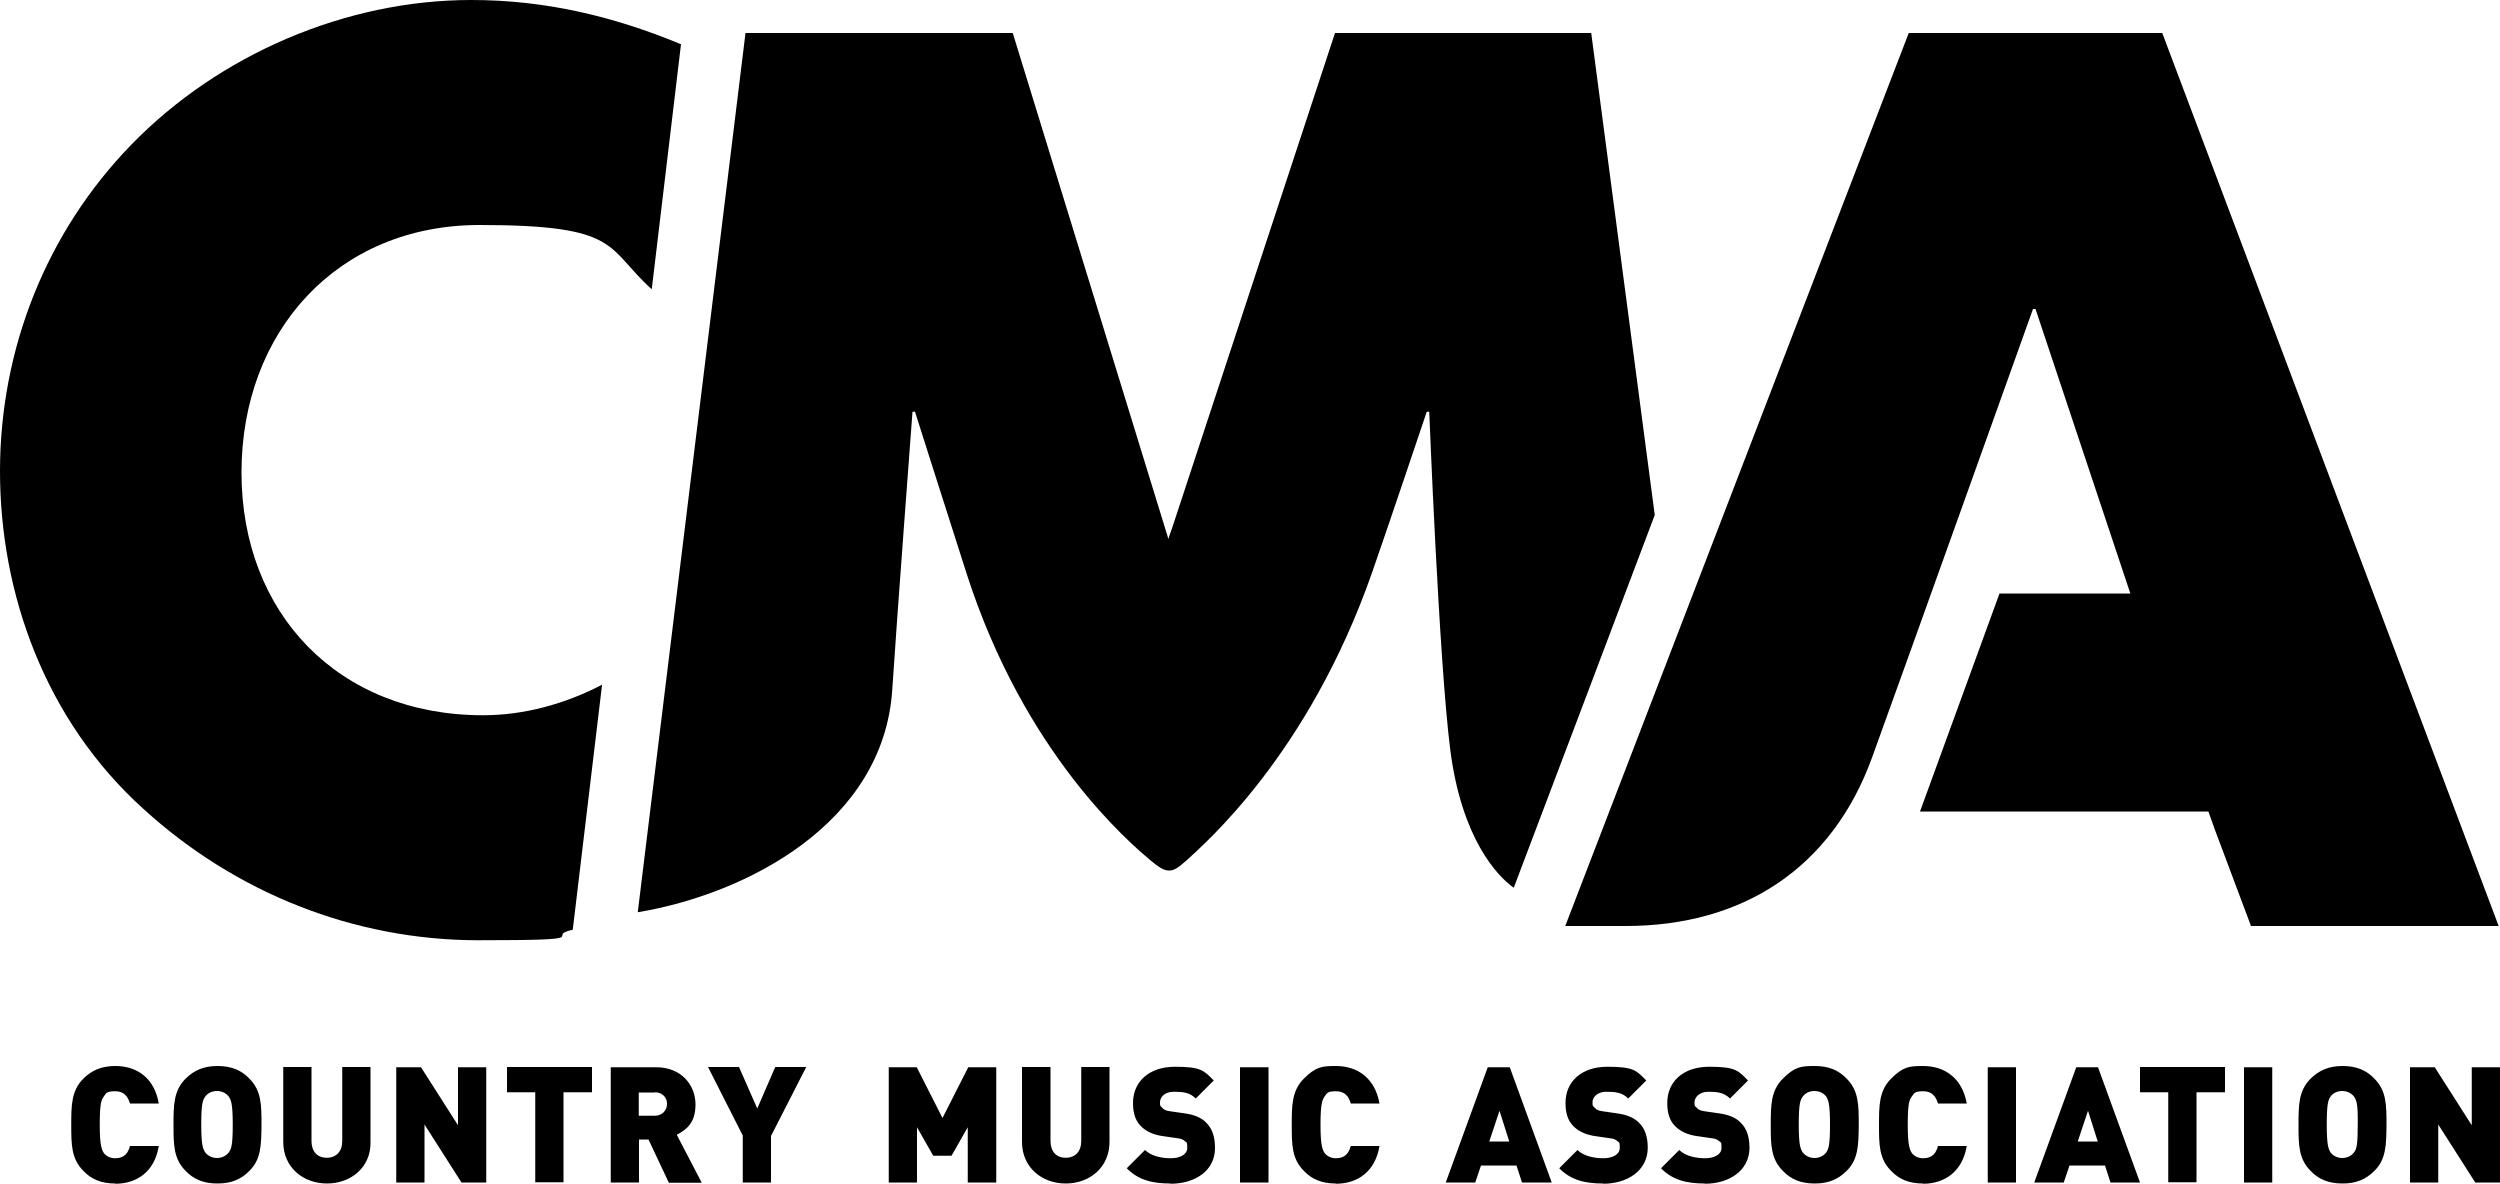 <svg viewBox="0 0 1000 473.4" version="1.1" xmlns="http://www.w3.org/2000/svg" id="Layer_1">
  <defs>
    <style>
      .cls-1 {
        fill: #000;
        stroke-width: 0px;
      }
    </style>
  </defs>
  
  <path d="M799.8,237.4l-31.8,87.2h116.4l-31.2-87.2h-53.4Z" class="cls-1" id="path9"></path>
  <path d="M240.8,273.9c-14.8,7.7-31.2,12.2-47.6,12.2-57.8,0-96.6-40.7-96.6-97.1s38.3-99,95.2-99,50.3,9,68.9,25.7l11.7-98C245.4,6.5,218.1,0,188.5,0c-50.2,0-100.9,21.8-135.9,57.8C18.5,92.8,0,139.7,0,188.5s18,99.5,57.3,135c36.9,33.7,84.4,52.6,134.1,52.6s25.5-1.6,37.7-4.2l11.7-97.8Z" class="cls-1" id="path16"></path>
  <path d="M46.1,473.4c-5.6,0-9.6-1.7-12.8-5.1-4.8-4.8-4.8-10.6-4.8-18.3s0-13.7,4.8-18.5c3.3-3.3,7.2-5.1,12.8-5.1,8.8,0,15.7,4.9,17.4,15h-11.5c-.8-2.6-2.2-4.9-5.9-4.9s-3.7.9-4.5,2c-1.1,1.4-1.7,3-1.7,11.4s.8,10,1.7,11.4c.9,1.1,2.4,2,4.5,2,3.8,0,5.2-2.3,5.9-4.9h11.5c-1.6,10.2-8.7,15.1-17.4,15.1h0ZM99.8,468.3c-3.3,3.4-7.2,5.1-12.8,5.1s-9.6-1.7-12.8-5.1c-4.8-4.8-4.8-10.6-4.8-18.3s0-13.7,4.8-18.5c3.3-3.3,7.2-5.1,12.8-5.1s9.6,1.7,12.8,5.1c4.8,4.8,4.8,10.6,4.8,18.5-.1,7.7-.1,13.7-4.8,18.3ZM91.4,438.5c-.9-1.1-2.5-2.1-4.6-2.1s-3.7.9-4.6,2.1c-1.1,1.4-1.7,2.9-1.7,11.3s.7,9.9,1.7,11.3c.9,1.1,2.5,2.1,4.6,2.1s3.7-1,4.6-2.1c1.1-1.4,1.7-2.8,1.7-11.3s-.7-9.9-1.7-11.3ZM130.8,473.4c-9.6,0-17.5-6.5-17.5-16.6v-30h11.3v29.6c0,4.2,2.3,6.7,6.1,6.7s6.2-2.5,6.2-6.7v-29.6h11.3v30c.2,10.1-7.8,16.6-17.4,16.6ZM184.6,473l-14.8-23.2v23.2h-11.3v-46.1h9.9l14.8,23.2v-23.2h11.3v46.1h-9.9ZM225.4,436.9v36h-11.3v-36h-11.3v-10.1h34v10.1h-11.4ZM267.5,473l-8.1-17.2h-3.8v17.2h-11.3v-46.1h18.2c10.2,0,15.7,7.3,15.7,14.9s-3.9,10.2-7.5,12.1l10,19.2h-13.2ZM261.9,437h-6.4v9.3h6.4c3.1,0,4.9-2.3,4.9-4.7.1-2.4-1.7-4.7-4.9-4.7h0ZM308.4,454.2v18.8h-11.3v-18.8l-13.9-27.4h12.4l7.3,16.6,7.2-16.6h12.4l-14,27.4ZM387.1,473v-22.1l-6.5,11.4h-7.3l-6.5-11.4v22.1h-11.3v-46.1h11.2l10.3,20.3,10.3-20.3h11.2v46.1h-11.4ZM426.3,473.4c-9.6,0-17.5-6.5-17.5-16.6v-30h11.4v29.6c0,4.2,2.3,6.7,6.1,6.7s6.2-2.5,6.2-6.7v-29.6h11.3v30c0,10.1-7.9,16.6-17.5,16.6h0ZM468.2,473.4c-7.1,0-12.8-1.3-17.5-6.1l7.3-7.3c2.4,2.4,6.6,3.3,10.3,3.3s6.6-1.5,6.6-4.1-.2-2.1-.9-2.7c-.5-.5-1.5-1.1-3-1.2l-5.5-.8c-4.1-.5-7.2-2-9.2-4.1-2.2-2.2-3.1-5.3-3.1-9.2,0-8.5,6.4-14.5,16.8-14.5s11.6,1.5,15.5,5.5l-7.2,7.2c-2.4-2.4-5-2.7-8.8-2.7s-5.5,2.3-5.5,4.2.2,1.4.9,2.2c.5.7,1.5,1.2,3.1,1.4l5.5.8c4.1.5,7.2,1.8,9,3.8,2.5,2.4,3.5,5.9,3.5,10.1,0,9.2-8.1,14.3-17.8,14.3h0ZM496,473v-46.1h11.4v46.1h-11.4ZM534.3,473.4c-5.6,0-9.6-1.7-12.8-5.1-4.8-4.8-4.8-10.6-4.8-18.3s0-13.7,4.8-18.5,7.2-5.1,12.8-5.1c8.8,0,15.7,4.9,17.5,15h-11.5c-.7-2.6-2.2-4.9-5.9-4.9s-3.6.9-4.5,2c-1,1.4-1.7,3-1.7,11.4s.8,10,1.7,11.4c.9,1.1,2.4,2,4.5,2,3.8,0,5.2-2.3,5.9-4.9h11.5c-1.7,10.2-8.7,15.1-17.5,15.1h0ZM608.8,473l-2.2-6.8h-14.2l-2.3,6.8h-11.8l16.8-46.1h8.8l16.8,46.1h-11.9ZM599.8,444.3l-4.1,12.3h8l-3.9-12.3ZM641.2,473.4c-7.1,0-12.8-1.3-17.5-6.1l7.3-7.3c2.4,2.4,6.6,3.3,10.3,3.3s6.6-1.5,6.6-4.1-.2-2.1-.9-2.7c-.5-.5-1.5-1.1-3-1.2l-5.5-.8c-4.1-.5-7.2-2-9.2-4.1-2.2-2.2-3.1-5.3-3.1-9.2,0-8.5,6.3-14.5,16.8-14.5s11.6,1.5,15.5,5.5l-7.2,7.2c-2.4-2.4-5.1-2.7-8.8-2.7s-5.5,2.3-5.5,4.2.2,1.4.9,2.2c.5.7,1.5,1.2,3.1,1.4l5.5.8c4.1.5,7.2,1.8,9.1,3.8,2.5,2.4,3.5,5.9,3.5,10.1-.1,9.2-8.3,14.3-17.9,14.3h0ZM681.9,473.4c-7.1,0-12.8-1.3-17.5-6.1l7.3-7.3c2.4,2.4,6.6,3.3,10.3,3.3s6.6-1.5,6.6-4.1-.2-2.1-.9-2.7c-.5-.5-1.5-1.1-3-1.2l-5.5-.8c-4.1-.5-7.2-2-9.2-4.1-2.2-2.2-3.1-5.3-3.1-9.2,0-8.5,6.3-14.5,16.8-14.5s11.6,1.5,15.5,5.5l-7.2,7.2c-2.4-2.4-5.1-2.7-8.7-2.7s-5.5,2.3-5.5,4.2.2,1.4.9,2.2c.5.7,1.5,1.2,3.1,1.4l5.5.8c4.1.5,7.2,1.8,9,3.8,2.5,2.4,3.5,5.9,3.5,10.1-.1,9.2-8.3,14.3-17.9,14.3h0ZM738.7,468.3c-3.4,3.4-7.2,5.1-12.8,5.1s-9.6-1.7-12.8-5.1c-4.8-4.8-4.8-10.6-4.8-18.3s0-13.7,4.8-18.5,7.2-5.1,12.8-5.1,9.6,1.7,12.8,5.1c4.8,4.8,4.8,10.6,4.8,18.5-.1,7.7-.1,13.7-4.8,18.3ZM730.4,438.5c-.9-1.1-2.5-2.1-4.6-2.1s-3.7.9-4.6,2.1c-1.1,1.4-1.7,2.9-1.7,11.3s.7,9.9,1.7,11.3c.9,1.1,2.5,2.1,4.6,2.1s3.7-1,4.6-2.1c1-1.4,1.6-2.8,1.6-11.3s-.7-9.9-1.6-11.3ZM769.2,473.4c-5.6,0-9.6-1.7-12.8-5.1-4.8-4.8-4.8-10.6-4.8-18.3s0-13.7,4.8-18.5,7.2-5.1,12.8-5.1c8.8,0,15.7,4.9,17.5,15h-11.5c-.8-2.6-2.2-4.9-5.9-4.9s-3.6.9-4.5,2c-1.1,1.4-1.7,3-1.7,11.4s.8,10,1.7,11.4c.9,1.1,2.4,2,4.5,2,3.8,0,5.2-2.3,5.9-4.9h11.5c-1.7,10.2-8.8,15.1-17.5,15.1h0ZM795.1,473v-46.1h11.3v46.1h-11.3ZM844.2,473l-2.2-6.8h-14.2l-2.3,6.8h-11.8l16.8-46.1h8.7l16.8,46.1h-11.8ZM835.2,444.3l-4.1,12.3h8l-3.9-12.3ZM878.6,436.9v36h-11.3v-36h-11.3v-10.1h34v10.1h-11.4ZM897.6,473v-46.1h11.3v46.1h-11.3ZM949.8,468.3c-3.4,3.4-7.2,5.1-12.8,5.1s-9.6-1.7-12.8-5.1c-4.8-4.8-4.8-10.6-4.8-18.3s0-13.7,4.8-18.5c3.4-3.3,7.2-5.1,12.8-5.1s9.6,1.7,12.8,5.1c4.8,4.8,4.8,10.6,4.8,18.5-.1,7.7-.1,13.7-4.8,18.3ZM941.5,438.5c-.9-1.1-2.5-2.1-4.6-2.1s-3.7.9-4.6,2.1c-1,1.4-1.6,2.9-1.6,11.3s.7,9.9,1.6,11.3c.9,1.1,2.5,2.1,4.6,2.1s3.7-1,4.6-2.1c1.1-1.4,1.6-2.8,1.6-11.3.1-8.4-.5-9.9-1.6-11.3ZM990.1,473l-14.8-23.2v23.2h-11.3v-46.1h9.9l14.8,23.2v-23.2h11.3v46.1h-9.9Z" class="cls-1" id="path18"></path>
  <path d="M405.1,13.2h-106.9s-23.9,195.3-43.1,351.7c43.6-7.3,98.3-35.6,101.8-89,1.6-25,8.1-111.2,8.1-111.2h1s12.8,40.3,20.6,64.6c23.3,72.6,65.7,108.1,73.4,114.7,3.3,2.7,5.3,4.1,7.3,4.2l1.4-.8v-135.5l-1.4,3.9v-.4L405.1,13.2Z" class="cls-1" id="path25"></path>
  <path d="M636.5,13.2h-102.5l-66.6,202.4v-.2c-.1,0-.1,132.8-.1,132.8,2.3.2,4.2-1.3,7.5-4.2,6.6-6.2,48.4-41.8,74-114.9,6.3-18,21.9-64.4,21.9-64.4h1s3.9,99.9,8.4,135.2,18.7,50.5,25.4,55.2c4.8-12.5,56.4-149.1,56.4-149.1l-25.4-192.7Z" class="cls-1" id="path32"></path>
  <path d="M999.5,370.5L864.9,13.2h-101.4l-137.4,357.2h24.1c47.1,0,82.7-23.3,98.7-67.6,12.4-34.1,64.3-179.2,64.3-179.2h1l37.9,113.7,33.9,94.7,14.4,38.4h99Z" class="cls-1" id="path39"></path>
</svg>
